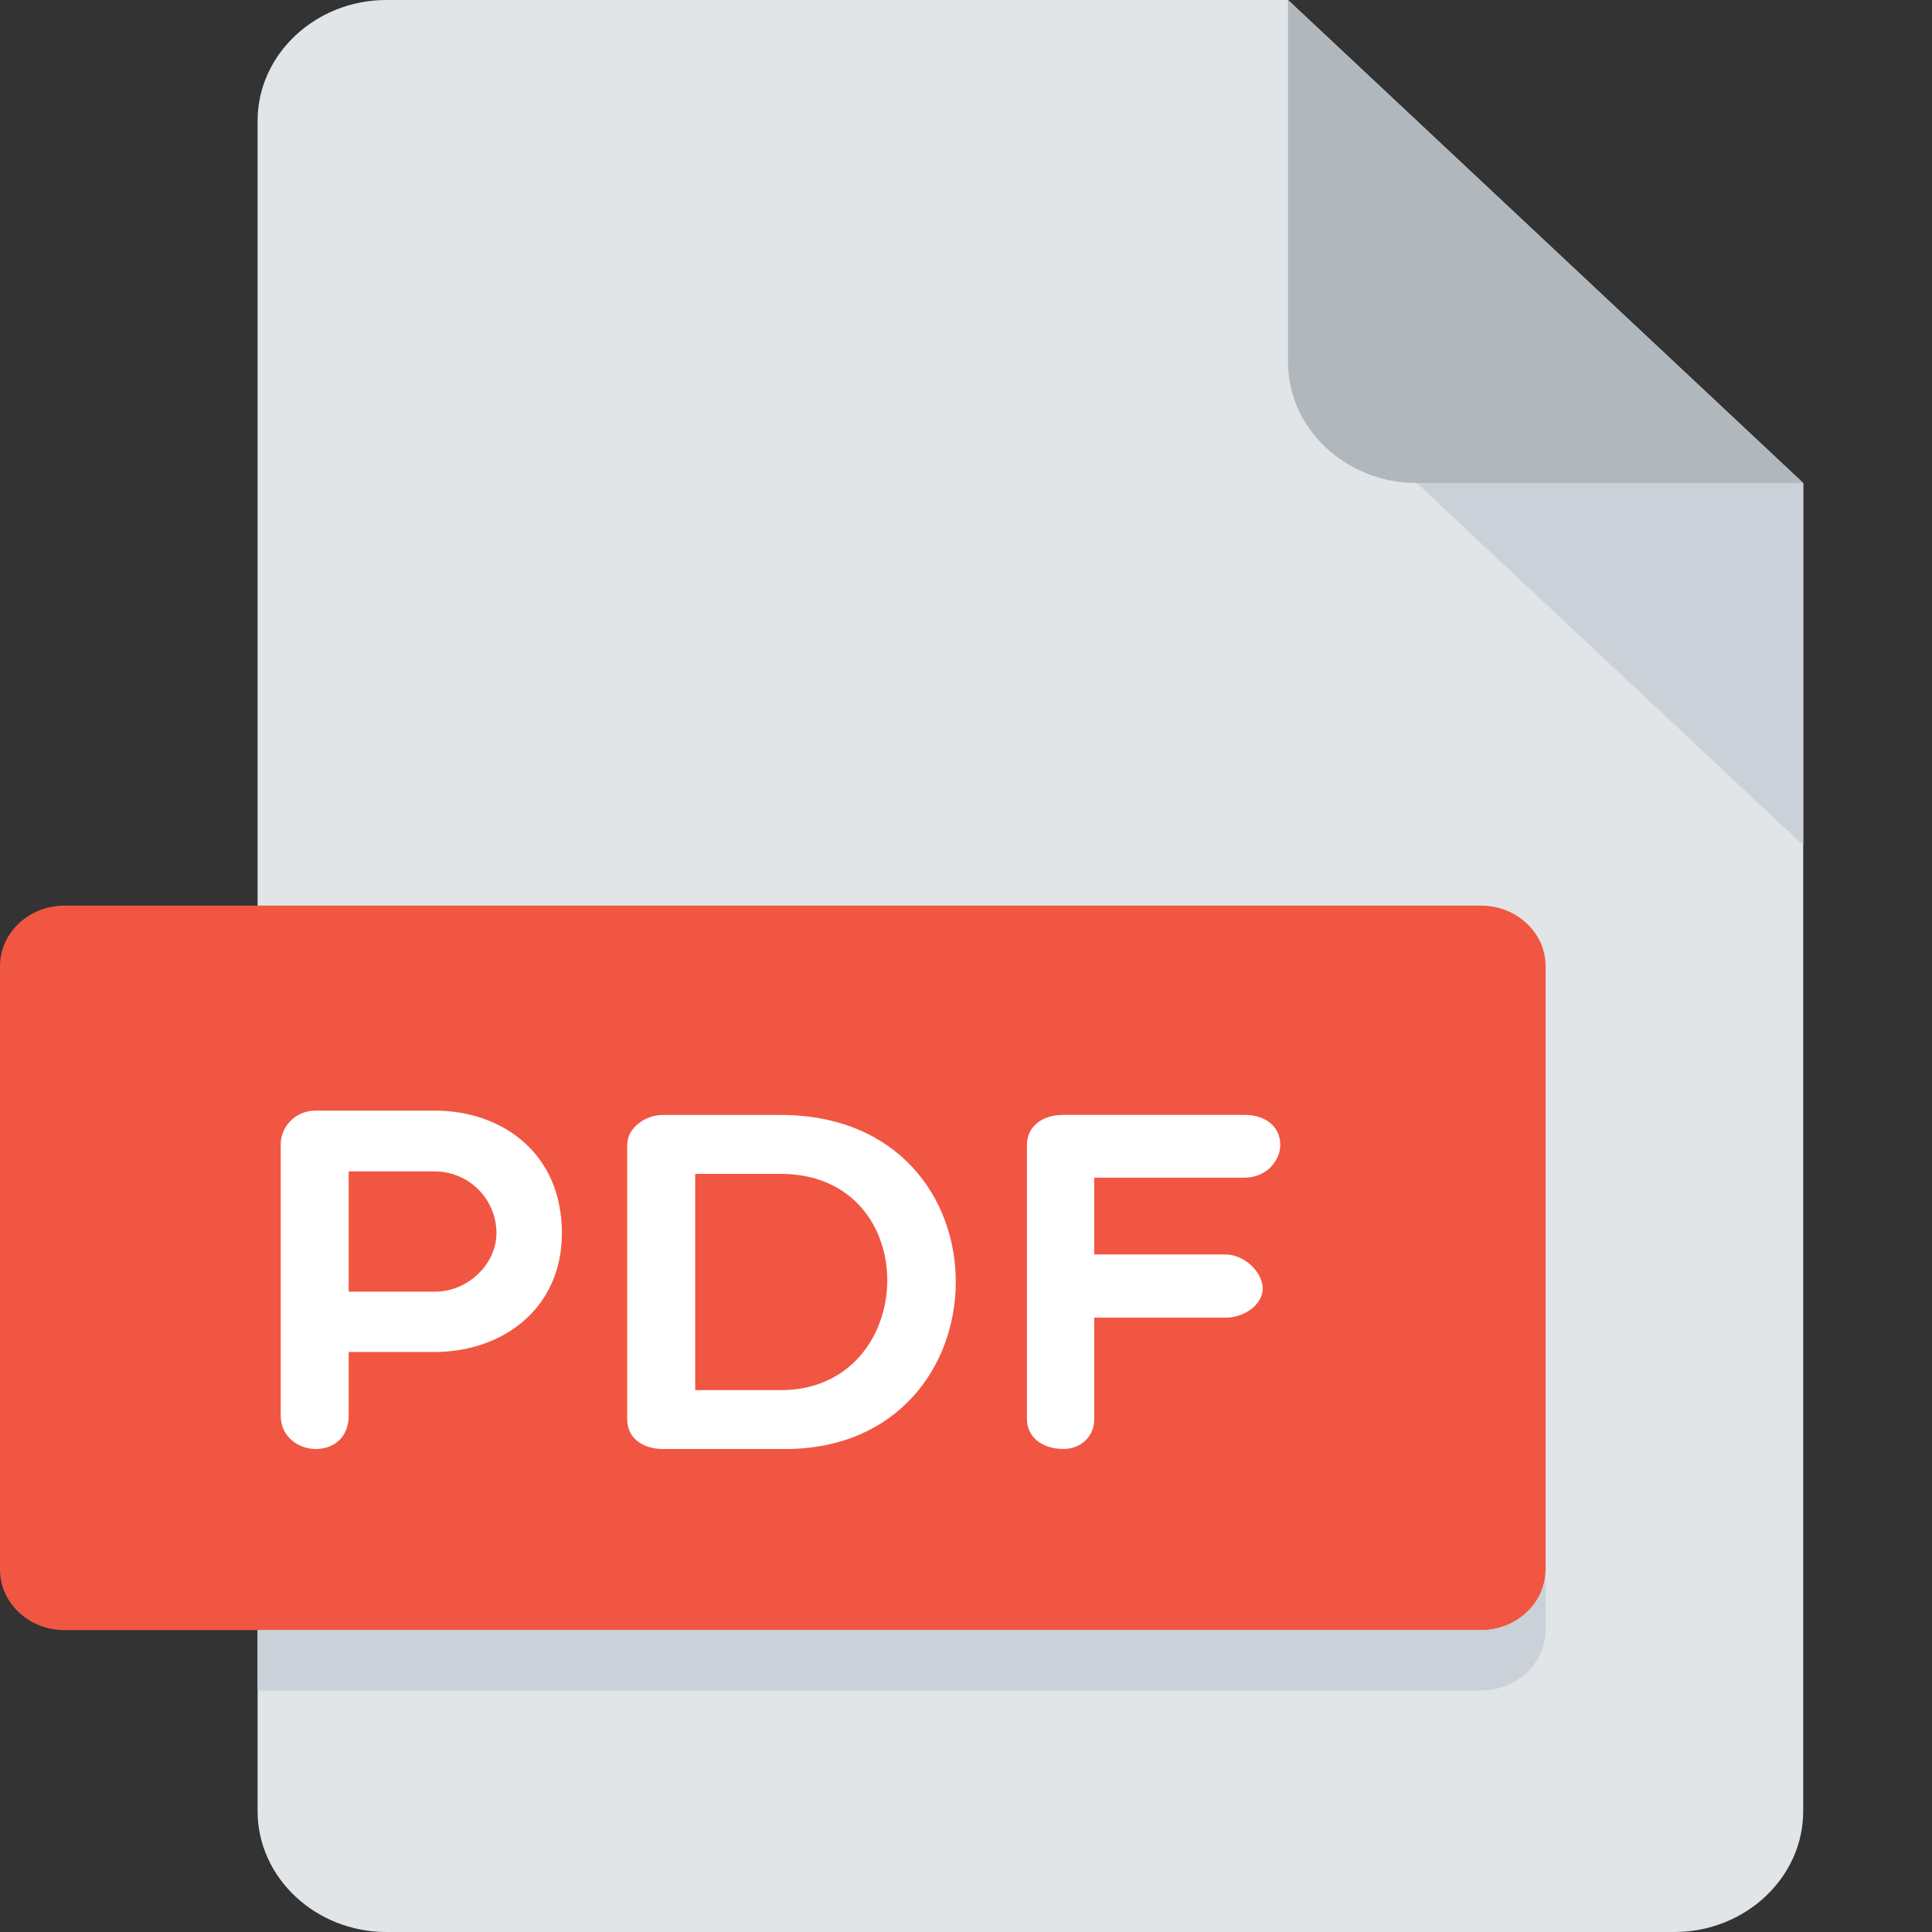 <svg xmlns="http://www.w3.org/2000/svg" width="60" height="60" viewBox="0 0 60 60" fill="none"><rect x="0" y="0" width="60" height="60" fill="#333333" stroke="none"/><g clip-path="url(#clip0_368_318)"><path d="M12 0C9.8 0 8 1.688 8 3.75V56.25C8 58.312 9.8 60 12 60H52C54.2 60 56 58.312 56 56.25V15L40 0H12Z" fill="#E2E5E7"></path><path d="M44 15H56L40 0V11.25C40 13.312 41.8 15 44 15Z" fill="#B0B7BD"></path><path d="M56 26.25L44 15H56V26.25Z" fill="#CAD1D8"></path><path d="M48 48.75C48 49.781 47.1 50.625 46 50.625H2C0.9 50.625 0 49.781 0 48.75V30C0 28.969 0.9 28.125 2 28.125H46C47.1 28.125 48 28.969 48 30V48.75Z" fill="#F15642"></path><path d="M8.718 35.526C8.718 35.031 9.134 34.491 9.804 34.491H13.498C15.578 34.491 17.45 35.796 17.45 38.297C17.45 40.667 15.578 41.987 13.498 41.987H10.828V43.967C10.828 44.627 10.38 45 9.804 45C9.276 45 8.718 44.627 8.718 43.967V35.526ZM10.828 36.379V40.114H13.498C14.57 40.114 15.418 39.227 15.418 38.297C15.418 37.249 14.57 36.379 13.498 36.379H10.828ZM20.582 45C20.054 45 19.478 44.73 19.478 44.072V35.556C19.478 35.017 20.054 34.626 20.582 34.626H24.244C31.552 34.626 31.392 45 24.388 45H20.582ZM21.59 36.456V43.172H24.244C28.562 43.172 28.754 36.456 24.244 36.456H21.59ZM33.984 36.576V38.959H38.062C38.638 38.959 39.214 39.499 39.214 40.022C39.214 40.517 38.638 40.922 38.062 40.922H33.984V44.07C33.984 44.595 33.586 44.998 33.026 44.998C32.322 44.998 31.892 44.595 31.892 44.07V35.554C31.892 35.016 32.324 34.624 33.026 34.624H38.64C39.344 34.624 39.76 35.016 39.76 35.554C39.76 36.034 39.344 36.574 38.64 36.574H33.984V36.576Z" fill="white"></path><path d="M46 50.625H8V52.5H46C47.1 52.5 48 51.656 48 50.625V48.75C48 49.781 47.1 50.625 46 50.625Z" fill="#CAD1D8"></path></g><defs><clipPath id="clip0_368_318"><rect width="60" height="60" fill="white"></rect></clipPath></defs></svg>